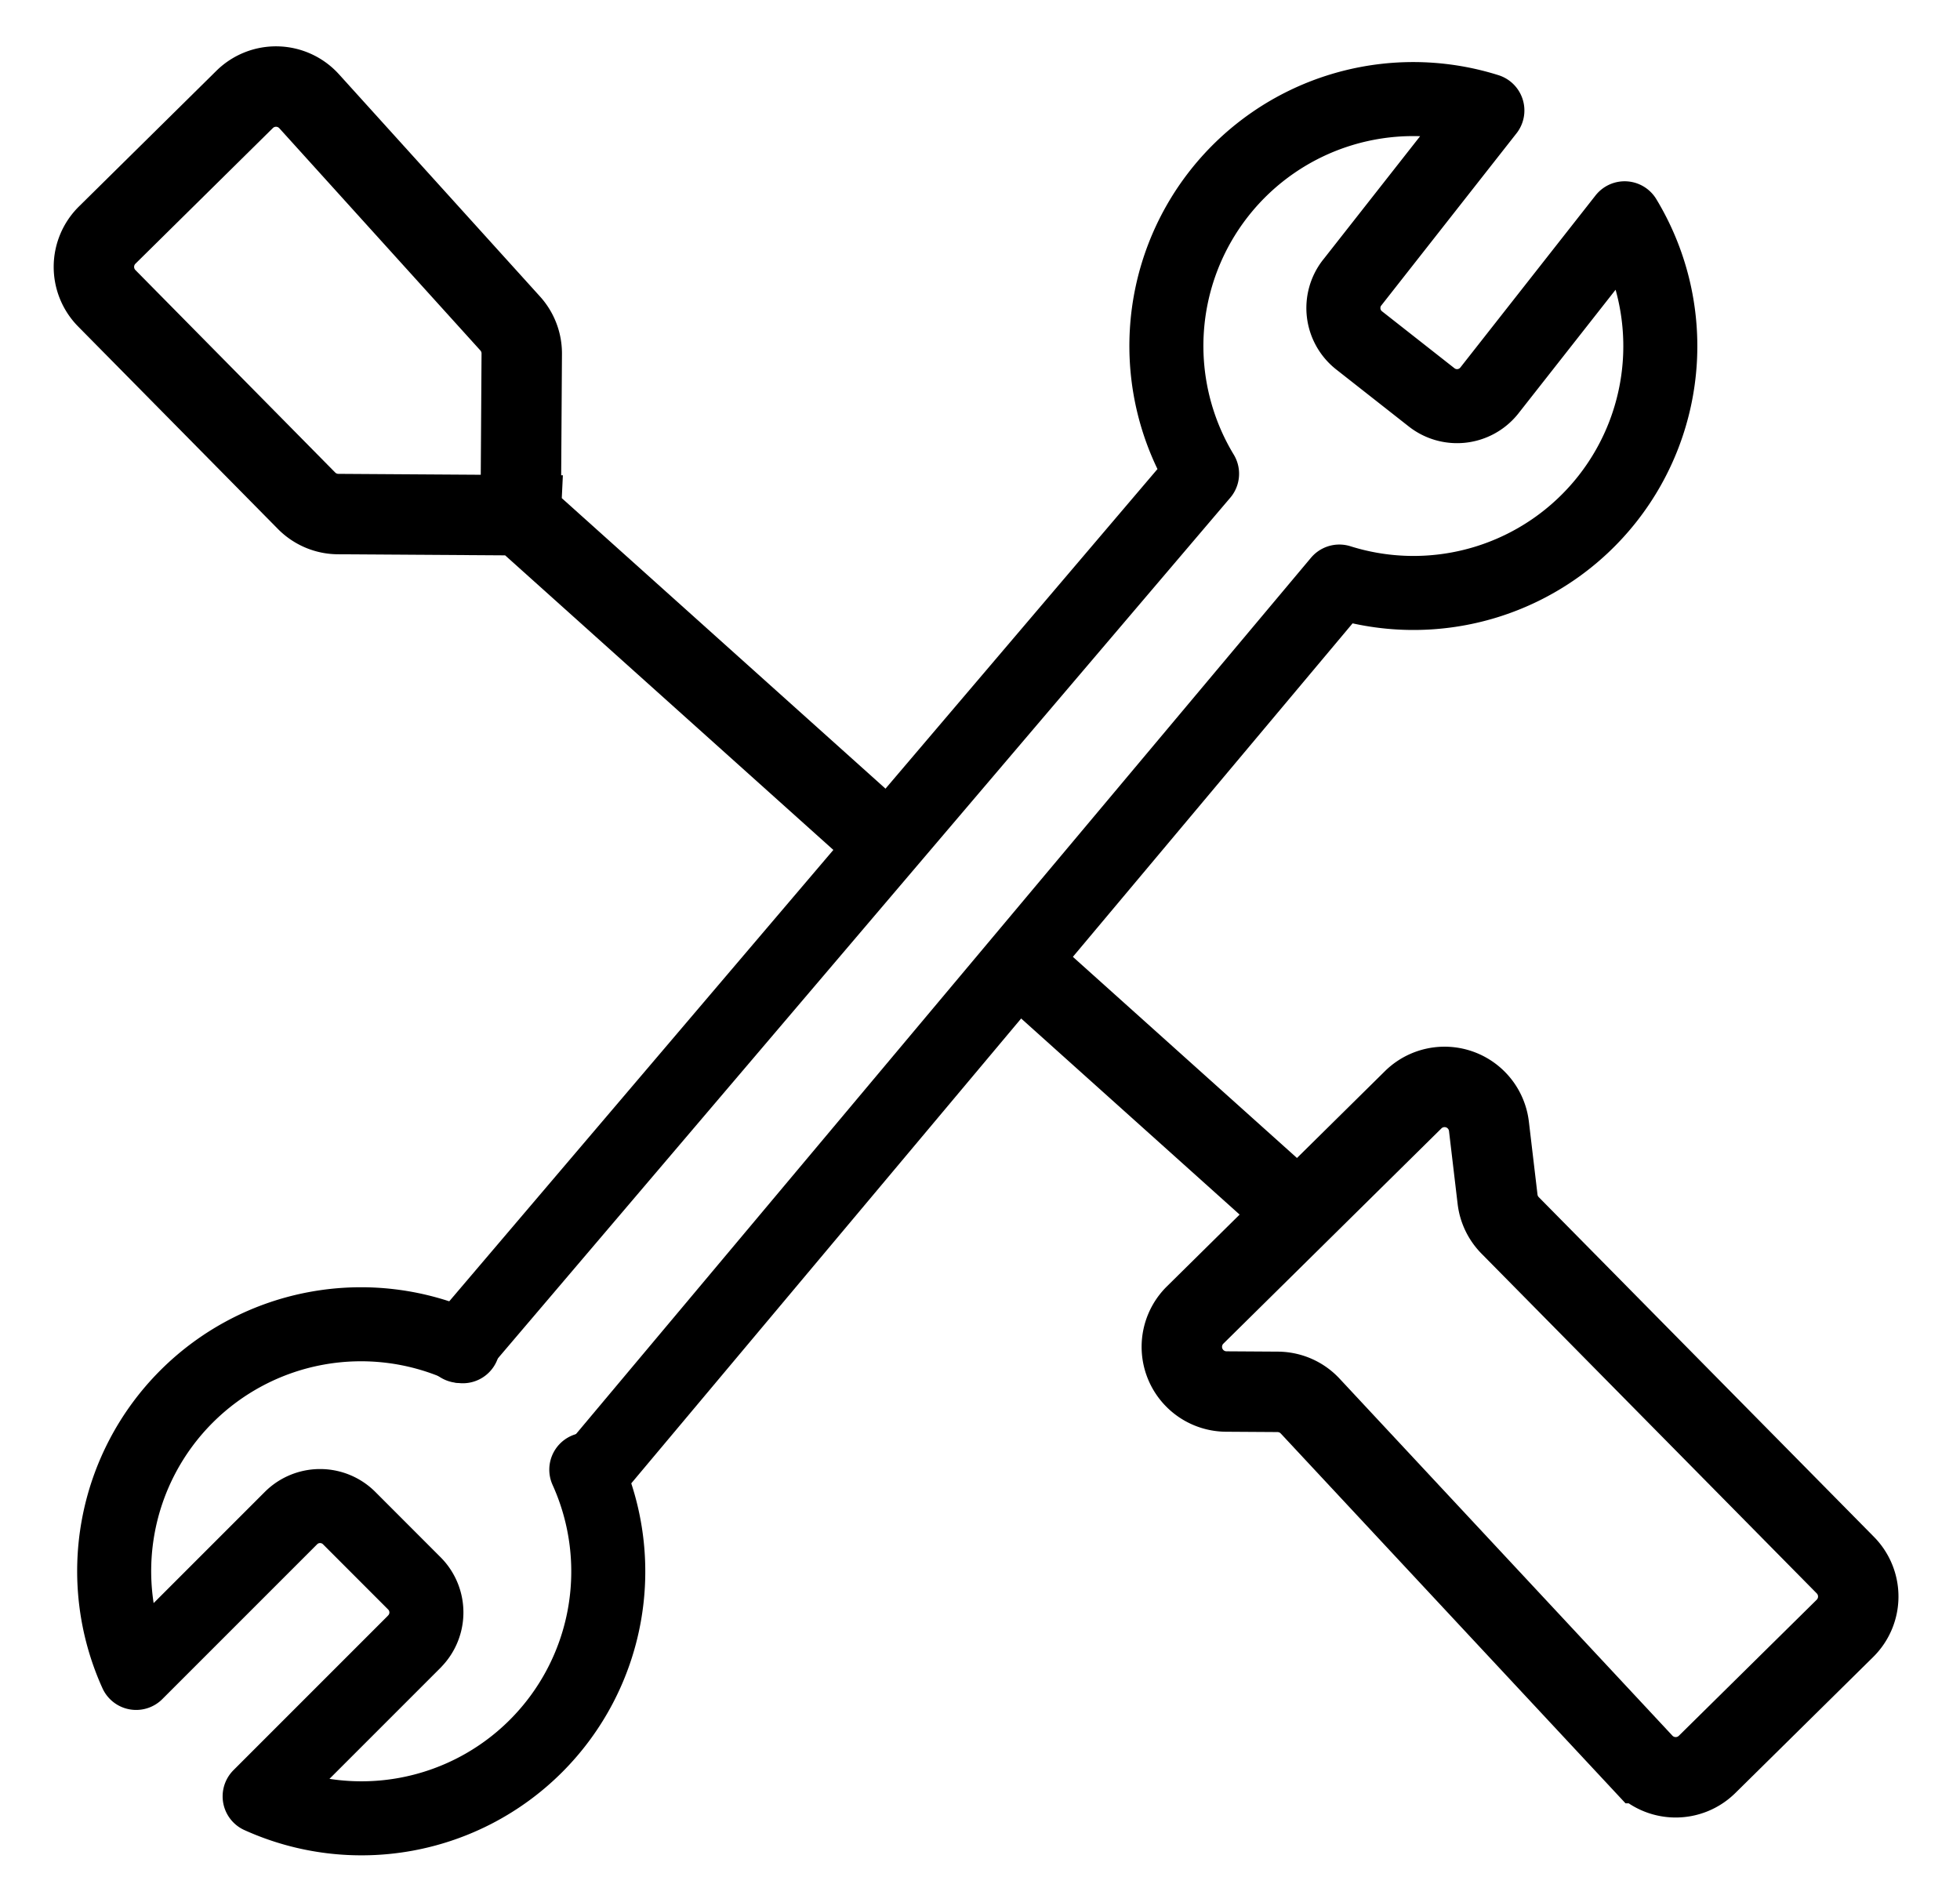 <svg width="30" height="29" xmlns="http://www.w3.org/2000/svg" fill="none" id="svg797458116_1079">
    <path
            d="m19.872 18.569-4.236-3.802M7.97 7.887l.016-2.471a.684.684 0 0 0-.176-.464L4.732 1.55a.684.684 0 0 0-.988-.028L1.641 3.598a.684.684 0 0 0-.007.967l3.059 3.1c.127.128.3.202.482.203l2.795.018Zm0 0 5.49 4.927m8.17 4.019-3.337 3.294a.684.684 0 0 0 .476 1.171l.79.005c.188.002.367.08.495.218l5.094 5.464a.684.684 0 0 0 .98.021l2.111-2.083a.684.684 0 0 0 .007-.967l-5.131-5.2a.684.684 0 0 1-.193-.4l-.132-1.116a.684.684 0 0 0-1.16-.407Z"
            stroke="currentColor"
            stroke-width="1.231"
    />
    <path
            d="M9.023 22.584 20.5 8.901a3.778 3.778 0 0 0 4.367-5.56l-2.074 2.64a.63.63 0 0 1-.875.105l-1.12-.88a.63.63 0 0 1-.106-.875l.006-.007 2.068-2.633a3.778 3.778 0 0 0-4.367 5.56L7.039 20.6"
            stroke="currentColor"
            stroke-width="1.133"
            stroke-linecap="round"
            stroke-linejoin="round"
    />
    <path
            d="M7.084 20.605a3.778 3.778 0 0 0-5 5l2.374-2.374a.63.63 0 0 1 .882 0l1.007 1.008a.63.63 0 0 1 0 .881l-.006.007-2.367 2.367a3.778 3.778 0 0 0 5-5"
            stroke="currentColor"
            stroke-width="1.133"
            stroke-linecap="round"
            stroke-linejoin="round"
    />
</svg>